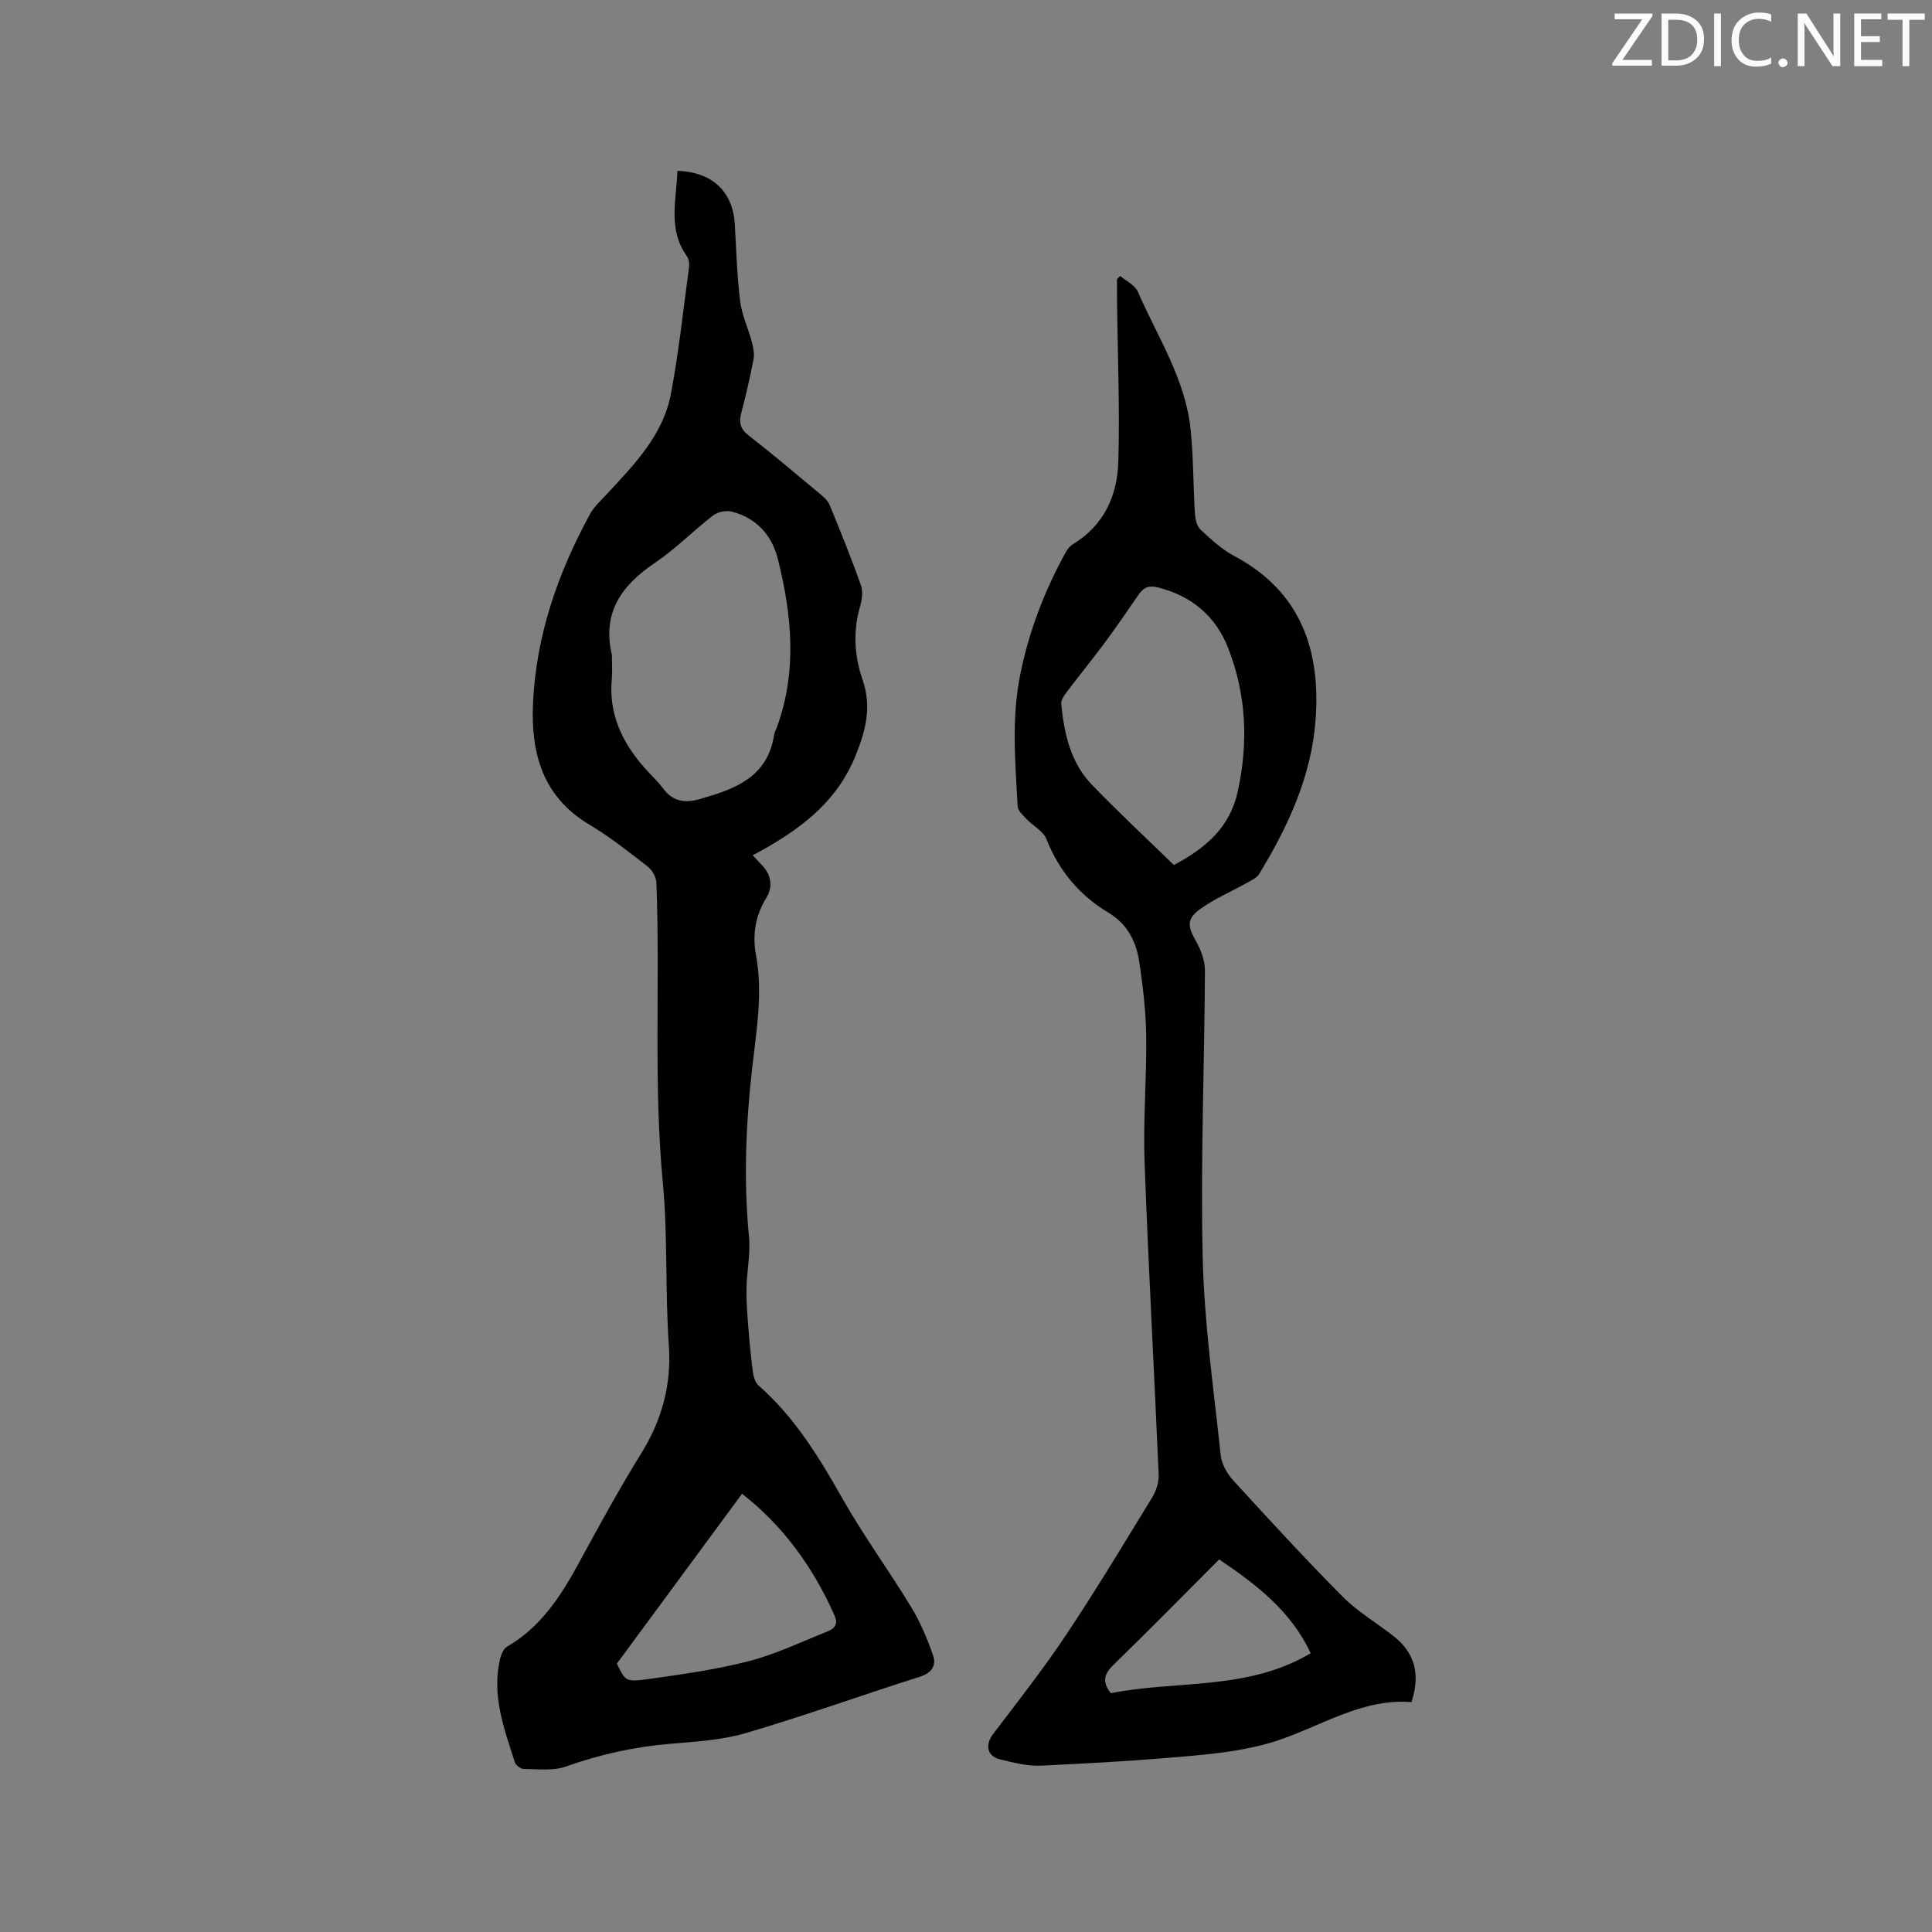 <svg enable-background="new 0 0 400 400" viewBox="0 0 400 400" xmlns="http://www.w3.org/2000/svg"><rect x="0" y="0" width="400" height="400" fill="#808080" stroke="none"/><path d="m140.26 35.36c7.34.29 11.49 4.37 11.88 11.14.3 5.29.45 10.6 1.1 15.85.35 2.87 1.67 5.61 2.42 8.45.31 1.15.56 2.45.35 3.59-.71 3.74-1.58 7.46-2.54 11.14-.51 1.96-.21 3.27 1.51 4.61 5.02 3.91 9.87 8.02 14.76 12.09.79.66 1.67 1.43 2.04 2.34 2.25 5.48 4.47 10.98 6.46 16.56.45 1.27.25 2.95-.14 4.3-1.51 5.17-1.25 10.26.48 15.27 1.9 5.51.75 10.3-1.43 15.72-3.6 8.94-10.22 14.25-17.98 18.82-1 .59-2.03 1.12-3.33 1.84.72.77 1.33 1.43 1.94 2.07 1.93 2.02 2.27 4.45.89 6.71-2.3 3.75-2.92 7.69-2.15 11.89 1.45 7.87.09 15.61-.79 23.4-1.32 11.61-1.79 23.22-.66 34.9.34 3.53-.45 7.15-.52 10.73-.05 2.7.18 5.4.39 8.1.25 3.12.54 6.23.96 9.33.13.93.51 2.07 1.17 2.66 7.46 6.55 12.49 14.81 17.33 23.35 4.37 7.72 9.64 14.93 14.26 22.53 1.89 3.1 3.33 6.54 4.52 9.98.72 2.08-.24 3.63-2.76 4.43-12.01 3.8-23.87 8.09-35.95 11.64-5.02 1.48-10.43 1.78-15.69 2.23-7.44.63-14.59 2.2-21.64 4.72-2.61.93-5.74.51-8.64.5-.66 0-1.7-.76-1.9-1.38-2.23-6.95-4.84-13.88-3.07-21.39.22-.93.72-2.13 1.46-2.56 7.01-4.07 11.15-10.51 14.89-17.38 4.15-7.62 8.3-15.25 12.87-22.62 4.31-6.93 6.3-14.31 5.73-22.36-.8-11.2-.19-22.55-1.24-33.59-1.98-20.78-.54-41.49-1.34-62.2-.05-1.16-.86-2.63-1.79-3.35-3.93-3.05-7.86-6.17-12.12-8.71-9.65-5.77-12.09-14.74-11.64-25.03.62-14.03 5.12-26.96 11.77-39.19.84-1.54 2.22-2.8 3.44-4.11 5.71-6.16 11.73-12.25 13.35-20.85 1.62-8.63 2.56-17.39 3.73-26.1.1-.77.01-1.79-.42-2.38-3.98-5.54-2.19-11.59-1.96-17.69zm-13.58 100.18c0 1.69.13 3.4-.02 5.08-.67 7.27 2.21 13.2 6.88 18.46 1.26 1.42 2.69 2.72 3.82 4.25 1.95 2.63 4.52 2.95 7.33 2.16 7.22-2.04 14.22-4.42 15.58-13.34.08-.51.36-.99.54-1.49 4.28-11.62 3.14-23.33.23-34.96-1.22-4.86-4.42-8.45-9.48-9.76-1.18-.31-2.95.03-3.91.77-4.11 3.16-7.77 6.93-12.05 9.82-6.89 4.65-10.98 10.29-8.92 19.01zm1.04 208.89c1.73 3.59 1.77 3.86 6.45 3.21 7.01-.98 14.07-1.96 20.91-3.73 5.57-1.44 10.86-3.99 16.24-6.14 1.31-.53 2.3-1.36 1.5-3.19-4.46-10.17-10.83-18.83-19.19-25.31-8.65 11.72-17.15 23.27-25.91 35.16z" fill="#010100"/><path d="m231.94 57.13c1.25 1.08 3.06 1.91 3.65 3.28 4.07 9.37 9.88 18.14 10.93 28.62.57 5.74.52 11.55.88 17.32.07 1.14.39 2.59 1.15 3.3 2.16 2.01 4.4 4.09 6.98 5.46 13.77 7.32 17.91 19.46 16.85 33.9-.85 11.64-5.67 22.06-11.67 31.92-.54.89-1.78 1.41-2.77 1.97-3.13 1.76-6.49 3.18-9.38 5.26-2.94 2.11-2.7 3.6-.92 6.75 1.03 1.81 1.84 4.05 1.83 6.09-.1 19.81-.93 39.64-.46 59.44.32 13.63 2.28 27.22 3.72 40.81.19 1.82 1.29 3.82 2.56 5.21 7.44 8.14 14.91 16.27 22.67 24.09 3.1 3.12 7.01 5.42 10.51 8.15 4.45 3.48 5.66 7.94 3.76 13.7-10.24-.8-18.65 4.98-27.92 8.02-5.37 1.76-11.16 2.5-16.82 3.03-10.64.99-21.32 1.62-31.99 2.11-2.79.13-5.68-.63-8.45-1.3-2.72-.65-3.13-3.02-1.42-5.27 5.11-6.74 10.35-13.4 15.04-20.42 6.23-9.34 12.02-18.97 17.88-28.55.82-1.34 1.41-3.13 1.34-4.68-.92-21.61-2.14-43.2-2.92-64.82-.31-8.67.45-17.38.34-26.06-.06-5.06-.68-10.13-1.41-15.15-.63-4.27-2.39-7.95-6.44-10.37-5.96-3.57-10.22-8.65-12.81-15.22-.65-1.66-2.77-2.72-4.12-4.15-.74-.78-1.79-1.72-1.84-2.63-.48-9.09-1.3-18.17.53-27.25 1.82-9.02 5.06-17.46 9.5-25.48.34-.62.88-1.22 1.48-1.58 6.43-3.91 9.15-10.11 9.34-17.12.31-11.01-.14-22.04-.27-33.06-.02-1.56 0-3.11 0-4.67.21-.22.44-.44.67-.65zm11.1 121.96c6.58-3.49 11.58-7.75 13.22-15.21 2.22-10.12 1.79-20.01-1.95-29.63-2.57-6.61-7.49-10.82-14.49-12.61-1.87-.48-2.99-.1-4.02 1.39-2.34 3.39-4.67 6.79-7.12 10.1-2.57 3.46-5.3 6.8-7.9 10.24-.52.69-1.14 1.62-1.06 2.38.6 6.19 1.95 12.22 6.45 16.84 5.52 5.69 11.32 11.1 16.87 16.5zm9.38 143.77c-7.45 7.46-14.58 14.72-21.87 21.81-1.91 1.86-2.47 3.46-.57 5.89 13.61-2.72 28.3-.49 41.39-8.28-4.1-8.73-11.16-14.15-18.95-19.42z" fill="#010100"/><g fill="#fbfafc"><path d="m342.2 3.2-6.3 9.2h6.1v1.2h-8.2v-.5l6.2-9.1h-5.7v-1.2h7.8v.4z"/><path d="m344 13.7v-10.9h3.1c1.6 0 3 .5 4.1 1.4 1.1 1 1.6 2.2 1.6 3.9s-.5 3-1.6 4-2.5 1.5-4.2 1.5h-3zm1.4-9.6v8.4h1.6c1.4 0 2.5-.4 3.2-1.1.8-.8 1.2-1.8 1.2-3.2s-.4-2.4-1.2-3.1-1.8-1-3.1-1z"/><path d="m356.3 2.8v10.9h-1.4v-10.9z"/><path d="m366.6 13.2c-.8.4-1.8.6-3 .6-1.6 0-2.8-.5-3.7-1.5s-1.4-2.3-1.4-3.9c0-1.7.5-3.2 1.6-4.2s2.4-1.6 4-1.6c1 0 1.9.1 2.6.4v1.5c-.8-.4-1.6-.6-2.6-.6-1.2 0-2.2.4-3 1.2s-1.1 1.9-1.1 3.3c0 1.3.4 2.3 1.1 3.1s1.6 1.1 2.8 1.1c1.1 0 2-.2 2.8-.7v1.3z"/><path d="m368.2 13c0-.3.1-.5.3-.6.2-.2.4-.3.6-.3.3 0 .5.1.7.3s.3.4.3.6-.1.5-.3.6c-.2.2-.4.3-.7.3s-.5-.1-.6-.3c-.2-.2-.3-.4-.3-.6z"/><path d="m381.1 13.7h-1.7l-5.5-8.4c-.2-.2-.3-.5-.4-.7 0 .2.1.8.1 1.5v7.6h-1.4v-10.9h1.8l5.3 8.3c.3.4.4.6.4.8 0-.3-.1-.8-.1-1.6v-7.5h1.4v10.9z"/><path d="m389.7 13.7h-5.8v-10.9h5.6v1.2h-4.2v3.5h3.9v1.2h-3.9v3.7h4.4z"/><path d="m398.4 4.1h-3.1v9.6h-1.4v-9.6h-3.1v-1.3h7.7v1.3z"/></g></svg>
